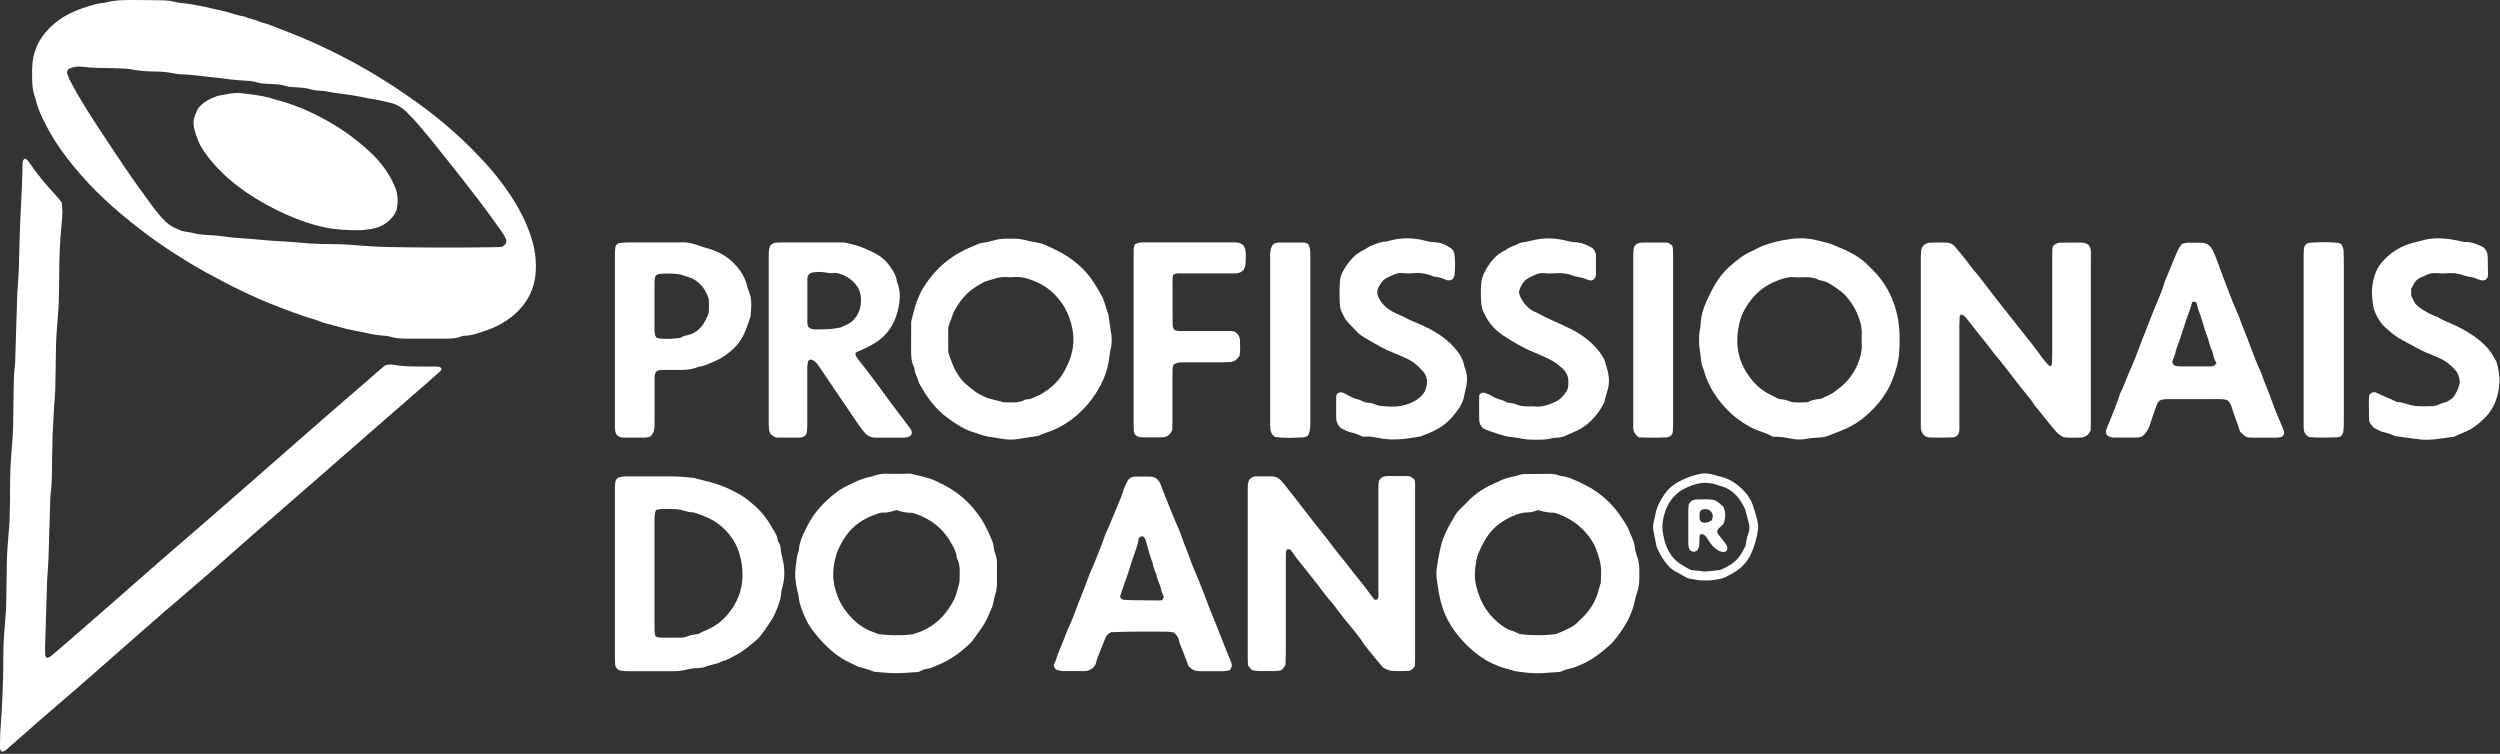 <svg width="262" height="79" viewBox="0 0 262 79" fill="none" xmlns="http://www.w3.org/2000/svg">
<rect x="0" y="0" width="262" height="79" fill="#333333" stroke="none"/>
<path d="M53.002 25.56C53.102 25.28 53.062 25.07 52.952 24.88C52.802 24.62 52.642 24.36 52.462 24.11C51.792 23.17 51.122 22.23 50.422 21.31C49.422 20.01 48.422 18.71 47.402 17.43C46.222 15.96 45.072 14.47 43.832 13.04C43.432 12.58 43.022 12.14 42.582 11.71C42.092 11.24 41.522 10.91 40.852 10.76C40.352 10.65 39.852 10.51 39.342 10.43C38.472 10.3 37.612 10.09 36.742 9.96C35.872 9.83 34.992 9.74 34.132 9.56C33.892 9.51 33.642 9.53 33.402 9.5C33.132 9.47 32.852 9.45 32.592 9.37C32.092 9.21 31.582 9.18 31.062 9.15C30.702 9.13 30.322 9.13 29.982 9.02C29.452 8.85 28.912 8.82 28.362 8.8C27.872 8.78 27.382 8.78 26.912 8.63C26.502 8.5 26.082 8.47 25.652 8.45C25.162 8.43 24.682 8.38 24.202 8.33C23.782 8.29 23.362 8.21 22.932 8.17C21.602 8.06 20.282 7.81 18.932 7.79C18.692 7.79 18.442 7.74 18.212 7.69C17.522 7.54 16.832 7.5 16.122 7.49C15.392 7.49 14.662 7.43 13.942 7.3C13.372 7.19 12.792 7.17 12.212 7.15C10.992 7.12 9.782 7.15 8.562 6.99C8.072 6.93 7.602 7.03 7.162 7.24C7.112 7.35 7.072 7.43 7.042 7.51C7.022 7.57 7.022 7.64 7.042 7.69C7.132 7.94 7.212 8.21 7.342 8.45C8.252 10.2 9.322 11.87 10.402 13.52C11.312 14.92 12.252 16.3 13.182 17.69C14.112 19.08 15.112 20.42 16.092 21.77C16.342 22.11 16.622 22.43 16.902 22.76C17.382 23.32 17.942 23.77 18.652 24.02C18.822 24.08 18.982 24.18 19.032 24.21C19.542 24.3 19.942 24.34 20.322 24.44C20.742 24.55 21.152 24.59 21.582 24.62C22.162 24.65 22.742 24.68 23.312 24.76C24.062 24.87 24.822 24.95 25.582 24.99C26.002 25.01 26.432 25.05 26.852 25.09C27.402 25.14 27.942 25.19 28.492 25.23C29.462 25.3 30.442 25.33 31.402 25.43C32.132 25.5 32.862 25.55 33.592 25.56C34.292 25.58 34.992 25.58 35.692 25.6C36.152 25.61 36.602 25.65 37.062 25.68C38.122 25.75 39.182 25.86 40.252 25.88C44.052 25.96 47.862 25.96 51.662 25.91C51.992 25.91 52.332 25.88 52.652 25.86C52.812 25.72 52.942 25.6 53.032 25.52M44.602 35.49C43.902 35.49 43.202 35.49 42.502 35.49C41.952 35.49 41.412 35.44 40.882 35.28C40.592 35.19 40.282 35.18 39.982 35.16C39.552 35.13 39.132 35.07 38.722 34.97C38.252 34.85 37.772 34.77 37.292 34.68C36.122 34.47 35.002 34.08 33.852 33.81C33.302 33.54 32.702 33.42 32.132 33.23C31.212 32.92 30.302 32.59 29.392 32.24C28.652 31.95 27.922 31.66 27.202 31.35C25.892 30.77 24.612 30.16 23.342 29.49C22.052 28.81 20.772 28.12 19.532 27.35C18.162 26.5 16.812 25.63 15.522 24.66C12.982 22.77 10.572 20.73 8.482 18.33C7.122 16.77 5.872 15.13 4.912 13.29C4.422 12.35 3.942 11.39 3.722 10.34C3.322 9.39 3.372 8.38 3.362 7.37C3.362 7.25 3.382 7.13 3.382 7C3.442 5.11 4.312 3.64 5.722 2.45C6.712 1.62 7.872 1.09 9.102 0.71C9.682 0.53 10.262 0.33 10.882 0.3C10.912 0.3 10.942 0.3 10.972 0.29C12.012 -0.01 13.072 3.90738e-05 14.142 3.90738e-05C15.052 3.90738e-05 15.972 0.01 16.882 0.03C17.372 0.03 17.852 0.08 18.332 0.2C18.542 0.25 18.752 0.29 18.962 0.31C20.542 0.45 22.072 0.86 23.612 1.21C24.292 1.37 24.942 1.65 25.632 1.73C26.122 1.99 26.682 2.02 27.182 2.26C27.482 2.4 27.822 2.44 28.132 2.56C29.322 3.02 30.512 3.47 31.692 3.96C33.542 4.74 35.342 5.62 37.102 6.57C39.082 7.64 40.982 8.84 42.832 10.12C44.112 11 45.342 11.94 46.532 12.93C47.882 14.06 49.162 15.27 50.372 16.56C51.222 17.47 52.042 18.41 52.772 19.42C53.722 20.72 54.562 22.09 55.192 23.58C55.512 24.34 55.772 25.11 55.952 25.91C56.142 26.78 56.202 27.65 56.142 28.54C56.022 30.15 55.392 31.53 54.232 32.66C53.212 33.66 51.982 34.32 50.642 34.74C50.012 34.94 49.382 35.19 48.692 35.18C48.572 35.18 48.442 35.21 48.332 35.26C47.842 35.47 47.322 35.48 46.802 35.49C46.072 35.49 45.342 35.49 44.612 35.49H44.602Z" fill="white"/>
<path d="M0.212 78.79C0.022 78.66 -0.008 78.48 0.002 78.29C0.002 77.77 0.002 77.25 0.032 76.74C0.242 73.95 0.362 71.15 0.352 68.35C0.352 67.16 0.492 65.98 0.562 64.8C0.592 64.31 0.642 63.83 0.652 63.34C0.682 62.03 0.702 60.72 0.712 59.41C0.712 58.16 0.812 56.92 0.922 55.67C0.962 55.19 1.002 54.7 1.012 54.21C1.042 52.93 1.062 51.65 1.062 50.37C1.062 48.94 1.192 47.51 1.302 46.09C1.332 45.66 1.362 45.24 1.372 44.81C1.402 43.47 1.412 42.13 1.432 40.79C1.442 39.97 1.452 39.15 1.562 38.33C1.602 38.06 1.592 37.78 1.602 37.51C1.672 35.26 1.732 33.01 1.812 30.76C1.832 30.27 1.882 29.79 1.912 29.3C1.932 28.93 1.962 28.57 1.972 28.21C2.042 26.11 2.062 24.01 2.182 21.91C2.272 20.33 2.342 18.75 2.362 17.17C2.362 17.05 2.382 16.92 2.422 16.81C2.452 16.74 2.532 16.69 2.582 16.63C2.802 16.67 2.922 16.82 3.022 16.97C3.862 18.2 4.802 19.35 5.822 20.44C6.052 20.68 6.252 20.95 6.442 21.18C6.592 21.92 6.542 22.62 6.472 23.31C6.282 25.19 6.202 27.07 6.202 28.96C6.202 29.48 6.182 29.99 6.182 30.51C6.182 31.79 6.082 33.06 5.972 34.34C5.922 34.91 5.892 35.49 5.872 36.07C5.842 37.62 5.832 39.18 5.792 40.73C5.782 41.31 5.722 41.88 5.682 42.46C5.622 43.52 5.552 44.59 5.512 45.65C5.472 46.93 5.462 48.21 5.442 49.49C5.432 50.22 5.412 50.95 5.312 51.68C5.272 51.98 5.272 52.29 5.262 52.59C5.202 54.57 5.142 56.55 5.082 58.52C5.062 59.13 5.002 59.73 4.972 60.34C4.962 60.58 4.942 60.83 4.932 61.07C4.862 63.35 4.792 65.63 4.722 67.91C4.722 68.15 4.722 68.4 4.732 68.64C4.732 68.77 4.802 68.87 4.962 68.95C5.072 68.9 5.222 68.86 5.332 68.77C5.942 68.26 6.532 67.75 7.132 67.23C8.902 65.7 10.662 64.16 12.422 62.62C13.792 61.42 15.162 60.21 16.532 59.01C17.952 57.77 19.382 56.55 20.812 55.31C22.302 54.01 23.792 52.71 25.282 51.42C25.442 51.28 25.602 51.14 25.762 51C27.412 49.56 29.052 48.12 30.702 46.67C32.072 45.47 33.442 44.27 34.822 43.07C36.042 42.01 37.262 40.97 38.482 39.91C38.822 39.61 39.162 39.3 39.502 39.01C39.802 38.75 40.102 38.5 40.332 38.31C40.692 38.18 40.972 38.18 41.242 38.23C42.542 38.46 43.852 38.4 45.162 38.41C45.432 38.41 45.712 38.41 45.982 38.43C46.062 38.43 46.142 38.5 46.212 38.55C46.232 38.56 46.242 38.6 46.262 38.62C46.282 38.76 46.202 38.85 46.112 38.93C45.702 39.3 45.302 39.66 44.882 40.02C43.392 41.32 41.902 42.61 40.412 43.91C37.842 46.15 35.282 48.39 32.712 50.63C30.512 52.55 28.312 54.46 26.112 56.38C24.602 57.7 23.112 59.04 21.592 60.36C20.192 61.58 18.772 62.77 17.372 63.98C15.922 65.23 14.492 66.5 13.052 67.76C11.502 69.12 9.952 70.49 8.392 71.85C7.062 73.01 5.712 74.15 4.382 75.3C3.192 76.34 2.012 77.39 0.822 78.43C0.712 78.53 0.592 78.63 0.462 78.71C0.392 78.75 0.292 78.75 0.222 78.76" fill="white"/>
<path d="M219.112 45.1C218.832 45.66 218.472 45.85 218.012 45.86C217.432 45.87 216.852 45.9 216.272 45.82C215.902 45.66 215.612 45.39 215.352 45.09C215.152 44.86 214.962 44.62 214.772 44.39C214.312 43.82 213.862 43.25 213.402 42.68C213.362 42.63 213.312 42.6 213.282 42.55C212.722 41.67 212.012 40.92 211.392 40.1C210.602 39.06 209.812 38.02 208.962 37.02C208.762 36.79 208.602 36.53 208.412 36.29C208.152 35.96 207.882 35.63 207.612 35.3C207.402 35.04 207.202 34.77 206.992 34.51C206.652 34.08 206.322 33.65 205.972 33.23C205.862 33.09 205.712 32.97 205.492 32.98C205.452 33.04 205.372 33.11 205.372 33.19C205.352 33.46 205.342 33.74 205.342 34.01C205.342 37.45 205.342 40.89 205.342 44.33C205.342 44.72 205.392 45.12 205.242 45.49C205.092 45.72 204.872 45.84 204.622 45.84C203.832 45.86 203.042 45.88 202.252 45.85C201.722 45.83 201.362 45.44 201.312 44.9C201.292 44.66 201.302 44.41 201.302 44.17C201.302 38.48 201.302 32.79 201.302 27.09C201.302 26.85 201.302 26.6 201.322 26.36C201.372 25.82 201.722 25.46 202.272 25.43C202.852 25.4 203.432 25.41 204.002 25.43C204.352 25.43 204.652 25.58 204.882 25.85C205.272 26.32 205.662 26.78 206.042 27.26C206.272 27.54 206.472 27.85 206.702 28.13C207.622 29.19 208.422 30.33 209.292 31.43C210.562 33.02 211.822 34.62 213.082 36.22C213.422 36.65 213.732 37.1 214.062 37.54C214.222 37.76 214.402 37.97 214.582 38.17C214.662 38.26 214.772 38.31 214.882 38.39C214.952 38.3 215.042 38.23 215.042 38.16C215.062 37.89 215.072 37.61 215.072 37.34C215.072 33.9 215.072 30.46 215.072 27.02C215.072 26.75 215.072 26.47 215.082 26.2C215.082 26.05 215.132 25.91 215.152 25.81C215.402 25.5 215.692 25.44 216.002 25.43C216.612 25.42 217.222 25.42 217.832 25.42C218.012 25.42 218.202 25.42 218.382 25.45C218.672 25.49 218.892 25.63 219.042 25.91C219.162 26.25 219.122 26.61 219.122 26.98C219.122 29.17 219.122 31.36 219.122 33.55C219.122 37.05 219.122 40.55 219.122 44.05C219.122 44.41 219.112 44.78 219.102 45.1" fill="white"/>
<path d="M148.292 69.77C148.072 70.14 147.842 70.3 147.552 70.31C146.972 70.33 146.392 70.35 145.822 70.3C145.532 70.27 145.252 70.1 144.982 70C144.792 69.77 144.612 69.56 144.432 69.35C144.022 68.86 143.622 68.36 143.222 67.87C143.122 67.75 143.022 67.64 142.942 67.51C142.322 66.53 141.542 65.67 140.822 64.77C140.572 64.46 140.342 64.15 140.102 63.83C139.952 63.64 139.822 63.43 139.662 63.25C139.072 62.63 138.602 61.92 138.072 61.25C137.312 60.3 136.562 59.34 135.802 58.39C135.572 58.11 135.442 57.75 135.112 57.54C135.032 57.56 134.942 57.58 134.842 57.6C134.812 57.72 134.762 57.83 134.762 57.95C134.752 58.22 134.752 58.5 134.752 58.77C134.752 62.03 134.752 65.28 134.752 68.54C134.752 68.93 134.732 69.33 134.722 69.71C134.572 69.9 134.442 70.07 134.342 70.2C133.882 70.38 133.452 70.33 133.032 70.32C132.422 70.31 131.812 70.4 131.182 70.21C131.062 70.07 130.922 69.91 130.782 69.74C130.782 69.43 130.762 69.13 130.762 68.83C130.762 63.05 130.762 57.26 130.762 51.48C130.762 51.24 130.762 50.99 130.782 50.75C130.832 50.26 131.122 49.95 131.602 49.93C132.182 49.91 132.762 49.92 133.332 49.93C133.722 49.93 134.042 50.12 134.292 50.4C134.532 50.67 134.752 50.96 134.982 51.25C135.652 52.11 136.342 52.97 137.002 53.84C137.802 54.91 138.682 55.92 139.472 57C139.992 57.71 140.572 58.38 141.112 59.07C141.372 59.4 141.632 59.75 141.892 60.08C142.272 60.56 142.662 61.02 143.032 61.5C143.382 61.96 143.692 62.44 144.082 62.87C144.182 62.85 144.262 62.84 144.332 62.83C144.472 62.66 144.462 62.47 144.462 62.29C144.462 61.86 144.452 61.44 144.452 61.01C144.452 57.84 144.452 54.68 144.452 51.51C144.452 51.21 144.452 50.9 144.482 50.6C144.512 50.26 144.792 49.98 145.132 49.92C145.222 49.91 145.312 49.89 145.402 49.89C146.072 49.89 146.742 49.89 147.412 49.89C147.802 49.89 147.842 49.93 148.242 50.26C148.262 50.38 148.302 50.52 148.302 50.67C148.312 50.88 148.302 51.1 148.302 51.31C148.302 57.13 148.302 62.94 148.302 68.75C148.302 69.08 148.292 69.42 148.282 69.72" fill="white"/>
<path d="M163.052 66.45C163.342 66.33 163.632 66.23 163.902 66.1C164.362 65.87 164.852 65.68 165.232 65.32C166.062 64.55 166.842 63.75 167.262 62.66C167.312 62.52 167.372 62.38 167.422 62.24C167.512 61.95 167.592 61.66 167.672 61.37C167.712 61.22 167.772 61.07 167.772 60.93C167.782 60.38 167.832 59.83 167.762 59.29C167.682 58.73 167.492 58.17 167.302 57.63C167.132 57.14 166.872 56.7 166.562 56.28C165.662 55.07 164.482 54.25 163.062 53.78C162.972 53.75 162.882 53.73 162.792 53.73C162.242 53.75 161.712 53.6 161.182 53.46C160.942 53.53 160.712 53.63 160.472 53.67C160.232 53.71 159.982 53.69 159.742 53.72C159.532 53.75 159.322 53.8 159.122 53.86C158.892 53.93 158.662 54.03 158.442 54.13C157.512 54.55 156.702 55.12 156.072 55.93C155.642 56.49 155.332 57.11 155.042 57.75C154.692 58.51 154.602 59.34 154.562 60.15C154.542 60.63 154.632 61.12 154.752 61.59C155.182 63.27 156.072 64.65 157.522 65.64C157.792 65.83 158.092 66 158.412 66.09C158.742 66.18 159.022 66.36 159.292 66.46C160.582 66.61 161.822 66.61 163.052 66.46M163.442 70.42C162.972 70.45 162.612 70.47 162.252 70.5C161.522 70.57 160.792 70.58 160.062 70.5C159.792 70.47 159.512 70.45 159.242 70.41C159.002 70.37 158.762 70.34 158.532 70.27C158.242 70.17 157.952 70.1 157.662 70.02C157.232 69.9 156.802 69.72 156.392 69.53C155.502 69.12 154.722 68.55 154.002 67.88C153.012 66.96 152.182 65.92 151.592 64.7C151.322 64.15 151.122 63.57 150.982 62.99C150.812 62.31 150.712 61.62 150.602 60.93C150.502 60.36 150.512 59.78 150.622 59.21C150.752 58.52 150.842 57.83 151.022 57.15C151.252 56.29 151.632 55.5 152.072 54.73C152.152 54.6 152.242 54.47 152.302 54.34C152.502 53.92 152.792 53.57 153.122 53.25C153.302 53.08 153.482 52.92 153.642 52.74C154.572 51.7 155.732 50.99 157.022 50.48C157.742 50.05 158.582 49.99 159.362 49.74C159.582 49.67 159.842 49.69 160.082 49.68C160.842 49.67 161.602 49.67 162.362 49.66C162.672 49.66 162.972 49.68 163.262 49.78C163.372 49.82 163.492 49.87 163.612 49.89C164.382 49.97 165.072 50.32 165.752 50.64C167.342 51.39 168.702 52.46 169.712 53.92C170.092 54.47 170.492 55.01 170.742 55.64C170.972 56.23 171.282 56.79 171.342 57.44C171.372 57.74 171.472 58.03 171.572 58.32C171.752 58.85 171.822 59.38 171.802 59.94C171.802 60.15 171.802 60.37 171.802 60.58C171.802 61.13 171.722 61.67 171.542 62.19C171.462 62.42 171.382 62.65 171.342 62.89C171.142 63.95 170.702 64.91 170.132 65.81C169.852 66.24 169.532 66.66 169.212 67.06C169.022 67.3 168.812 67.52 168.582 67.72C167.772 68.42 166.932 69.08 165.962 69.53C165.472 69.75 164.982 70 164.432 70.09C164.082 70.15 163.752 70.33 163.422 70.45" fill="white"/>
<path d="M190.842 41.8C191.202 41.62 191.532 41.47 191.862 41.31C192.222 41.13 192.502 40.85 192.822 40.62C194.152 39.64 195.222 37.63 195.112 35.97C195.082 35.58 195.112 35.18 195.112 34.78C195.102 34.51 195.072 34.23 195.012 33.97C194.812 33.17 194.492 32.42 194.012 31.74C193.652 31.24 193.282 30.76 192.772 30.42C192.152 30 191.562 29.49 190.772 29.38C190.682 29.37 190.592 29.33 190.512 29.29C190.122 29.08 189.702 29.06 189.272 29.05C188.902 29.05 188.542 29.09 188.182 29.05C187.352 28.96 186.612 29.26 185.902 29.56C185.092 29.91 184.372 30.43 183.782 31.11C183.092 31.9 182.552 32.78 182.302 33.8C181.872 35.6 181.992 37.34 183.002 38.98C183.582 39.91 184.282 40.67 185.222 41.2C185.612 41.42 186.032 41.61 186.392 41.8C186.802 41.86 187.162 41.89 187.502 42.04C187.692 42.12 187.912 42.16 188.122 42.17C188.452 42.19 188.792 42.18 189.122 42.17C189.272 42.17 189.442 42.17 189.572 42.1C189.982 41.87 190.442 41.84 190.852 41.79M185.792 45.78C185.232 45.42 184.632 45.28 184.072 45.05C183.442 44.8 182.882 44.45 182.342 44.07C181.462 43.46 180.712 42.7 180.072 41.85C179.452 41.02 178.962 40.11 178.652 39.11C178.602 38.94 178.562 38.75 178.482 38.59C178.332 38.28 178.292 37.95 178.262 37.62C178.232 37.29 178.182 36.96 178.132 36.63C178.032 35.96 178.032 35.3 178.132 34.63C178.162 34.45 178.222 34.27 178.222 34.09C178.232 32.93 178.662 31.9 179.162 30.88C179.702 29.78 180.342 28.75 181.262 27.93C181.992 27.28 182.742 26.67 183.652 26.29C184.012 26.14 184.342 25.91 184.712 25.77C185.572 25.43 186.462 25.24 187.352 25.09C188.372 24.92 189.412 24.92 190.432 25.19C190.752 25.27 191.082 25.35 191.402 25.43C191.522 25.46 191.642 25.47 191.752 25.52C192.782 25.95 193.842 26.33 194.772 26.97C195.122 27.21 195.462 27.46 195.752 27.78C195.942 27.98 196.142 28.17 196.332 28.36C197.482 29.53 198.262 30.91 198.702 32.5C199.122 34.03 199.132 35.56 199.022 37.11C198.962 37.9 198.722 38.66 198.472 39.41C197.882 41.13 196.812 42.51 195.452 43.66C194.852 44.16 194.182 44.6 193.452 44.92C192.792 45.22 192.112 45.47 191.432 45.73C191.242 45.8 191.022 45.83 190.812 45.84C190.262 45.87 189.722 45.91 189.182 46.01C188.732 46.09 188.272 46.07 187.822 45.99C187.162 45.87 186.512 45.74 185.792 45.77" fill="white"/>
<path d="M93.982 53.44C93.472 53.61 93.002 53.75 92.512 53.72C92.392 53.72 92.262 53.73 92.152 53.77C91.722 53.93 91.292 54.08 90.882 54.28C89.662 54.87 88.762 55.79 88.142 56.99C87.942 57.37 87.762 57.76 87.642 58.16C87.272 59.41 87.172 60.67 87.592 61.93C87.682 62.22 87.772 62.51 87.902 62.79C88.252 63.57 88.752 64.26 89.362 64.87C89.882 65.39 90.472 65.81 91.152 66.1C91.452 66.23 91.772 66.34 92.122 66.47C93.322 66.6 94.572 66.62 95.702 66.47C96.082 66.33 96.372 66.23 96.652 66.12C96.822 66.05 96.982 65.96 97.142 65.88C98.412 65.19 99.312 64.14 99.972 62.87C100.072 62.68 100.142 62.48 100.202 62.28C100.292 61.99 100.372 61.7 100.452 61.41C100.502 61.23 100.552 61.05 100.562 60.88C100.562 60.09 100.682 59.29 100.312 58.55C100.282 58.5 100.272 58.43 100.262 58.37C100.212 57.87 99.982 57.44 99.742 57.01C98.872 55.41 97.552 54.36 95.822 53.8C95.712 53.76 95.582 53.74 95.462 53.74C94.972 53.74 94.492 53.65 93.982 53.46M96.202 70.43C95.382 70.47 94.632 70.55 93.872 70.55C93.142 70.55 92.412 70.46 91.622 70.4C91.222 70.28 90.782 70.07 90.302 69.97C89.892 69.89 89.522 69.65 89.132 69.48C87.832 68.9 86.792 67.97 85.862 66.92C85.232 66.21 84.672 65.45 84.312 64.57C84.062 63.96 83.782 63.35 83.722 62.66C83.702 62.42 83.632 62.18 83.572 61.95C83.382 61.11 83.262 60.28 83.392 59.42C83.472 58.88 83.472 58.33 83.682 57.81C83.702 57.75 83.712 57.69 83.722 57.63C83.782 56.69 84.222 55.89 84.632 55.07C85.332 53.68 86.382 52.59 87.582 51.64C88.132 51.21 88.772 50.91 89.402 50.61C89.672 50.48 89.952 50.36 90.242 50.25C90.472 50.16 90.702 50.09 90.932 50.03C91.132 49.97 91.352 49.96 91.552 49.88C92.102 49.66 92.672 49.62 93.252 49.65C93.802 49.67 94.352 49.65 94.892 49.65C95.072 49.65 95.262 49.61 95.442 49.65C96.122 49.81 96.802 49.96 97.472 50.17C97.872 50.29 98.262 50.5 98.642 50.68C100.382 51.52 101.762 52.75 102.832 54.37C103.332 55.14 103.682 55.97 104.032 56.81C104.082 56.92 104.102 57.05 104.112 57.16C104.142 57.47 104.202 57.76 104.312 58.05C104.452 58.39 104.482 58.76 104.482 59.13C104.482 59.83 104.482 60.53 104.482 61.23C104.482 61.5 104.452 61.78 104.372 62.04C104.242 62.45 104.172 62.86 104.072 63.28C103.972 63.72 103.742 64.12 103.572 64.54C103.192 65.48 102.552 66.26 101.972 67.07C101.852 67.24 101.692 67.39 101.542 67.54C100.632 68.4 99.622 69.13 98.462 69.62C98.022 69.8 97.592 70.05 97.092 70.1C96.802 70.13 96.522 70.31 96.212 70.44" fill="white"/>
<path d="M105.232 42.16C105.232 42.16 105.402 42.17 105.592 42.17C106.202 42.17 106.812 42.23 107.372 41.91C107.452 41.87 107.552 41.85 107.642 41.85C108.152 41.86 108.542 41.5 109.002 41.38C110.062 40.75 110.982 39.98 111.562 38.86C111.902 38.21 112.212 37.56 112.362 36.83C112.612 35.66 112.492 34.52 112.102 33.41C111.752 32.39 111.182 31.49 110.412 30.74C109.842 30.18 109.162 29.77 108.432 29.47C107.702 29.17 106.942 28.94 106.132 29.05C105.982 29.07 105.822 29.06 105.672 29.05C104.792 28.93 104.002 29.29 103.192 29.52C102.562 29.88 101.912 30.22 101.382 30.74C100.832 31.28 100.392 31.89 100.022 32.56C99.812 32.94 99.752 33.36 99.562 33.74C99.422 34.02 99.372 34.31 99.372 34.62C99.372 35.26 99.372 35.9 99.372 36.54C99.372 36.72 99.372 36.91 99.432 37.08C99.672 37.77 99.892 38.46 100.282 39.09C100.602 39.61 100.972 40.09 101.472 40.46C101.642 40.59 101.812 40.72 101.972 40.86C102.272 41.13 102.622 41.31 102.972 41.48C103.192 41.59 103.412 41.68 103.492 41.72C104.102 41.88 104.572 42 105.222 42.17M108.792 45.69C107.972 45.81 107.332 45.89 106.712 46C106.262 46.08 105.802 46.09 105.352 46.03C104.722 45.94 104.092 45.85 103.462 45.74C103.222 45.7 102.992 45.62 102.762 45.55C102.592 45.5 102.422 45.42 102.252 45.37C101.662 45.21 101.112 44.97 100.592 44.66C99.652 44.1 98.772 43.46 98.032 42.64C97.332 41.87 96.772 41.01 96.292 40.09C96.202 39.61 95.882 39.21 95.842 38.71C95.842 38.62 95.822 38.52 95.782 38.45C95.482 37.86 95.482 37.22 95.482 36.58C95.482 35.76 95.482 34.94 95.492 34.12C95.492 33.94 95.472 33.75 95.522 33.57C95.692 32.99 95.802 32.39 96.002 31.82C96.182 31.31 96.392 30.8 96.662 30.33C97.652 28.64 99.002 27.31 100.722 26.38C101.302 26.06 101.932 25.83 102.542 25.56C102.652 25.51 102.772 25.47 102.892 25.46C103.412 25.41 103.902 25.26 104.402 25.13C104.662 25.06 104.942 25.03 105.212 25.02C105.602 25 106.002 25.02 106.402 25.02C106.772 25.02 107.122 25.08 107.482 25.17C107.892 25.28 108.312 25.36 108.732 25.43C109.252 25.52 109.722 25.74 110.182 25.96C110.512 26.12 110.832 26.28 111.152 26.45C112.732 27.31 114.012 28.49 114.912 30.06C115.092 30.38 115.292 30.68 115.462 31C115.782 31.62 115.912 32.32 116.162 32.97C116.202 33.08 116.202 33.21 116.212 33.33C116.282 33.81 116.342 34.29 116.422 34.77C116.532 35.35 116.542 35.92 116.422 36.49C116.362 36.76 116.302 37.03 116.272 37.3C116.112 39.02 115.392 40.52 114.392 41.87C113.382 43.22 112.102 44.28 110.552 45C109.942 45.28 109.282 45.42 108.792 45.69Z" fill="white"/>
<path d="M68.732 53.5C68.682 53.72 68.622 53.87 68.612 54.01C68.592 54.25 68.592 54.5 68.592 54.74C68.592 58.33 68.592 61.92 68.592 65.51C68.592 65.75 68.592 66 68.602 66.24C68.612 66.39 68.662 66.53 68.712 66.7C68.862 66.75 69.002 66.82 69.142 66.82C69.902 66.83 70.662 66.84 71.422 66.82C71.632 66.82 71.852 66.77 72.042 66.69C72.412 66.53 72.802 66.49 73.192 66.44C73.382 66.34 73.572 66.22 73.762 66.15C74.782 65.77 75.622 65.17 76.322 64.32C77.262 63.17 77.782 61.89 77.812 60.4C77.832 59.57 77.712 58.77 77.472 57.97C77.122 56.79 76.422 55.85 75.502 55.08C74.722 54.42 73.782 54.06 72.832 53.74C72.742 53.71 72.652 53.7 72.562 53.69C72.192 53.69 71.842 53.56 71.492 53.47C71.262 53.41 71.012 53.36 70.772 53.35C70.252 53.33 69.742 53.35 69.222 53.35C69.082 53.35 68.932 53.41 68.732 53.46M64.442 60.08C64.442 57.19 64.442 54.3 64.442 51.41C64.442 51.11 64.442 50.8 64.492 50.5C64.532 50.24 64.702 50.06 64.962 50C65.142 49.96 65.322 49.93 65.502 49.93C67.202 49.93 68.912 49.92 70.612 49.93C71.282 49.93 71.942 50.01 72.612 50.07C72.762 50.08 72.912 50.13 73.052 50.17C73.352 50.25 73.642 50.34 73.932 50.4C75.252 50.69 76.472 51.21 77.632 51.88C77.812 51.99 77.992 52.1 78.162 52.23C78.542 52.54 78.922 52.84 79.282 53.17C79.772 53.63 80.192 54.15 80.562 54.71C80.762 55.01 80.932 55.34 81.122 55.65C81.282 55.91 81.442 56.17 81.482 56.48C81.492 56.6 81.532 56.73 81.602 56.82C81.782 57.09 81.812 57.38 81.842 57.69C81.872 57.93 81.912 58.17 81.972 58.4C82.262 59.48 82.282 60.56 81.972 61.64C81.942 61.76 81.892 61.88 81.882 61.99C81.872 62.61 81.662 63.17 81.452 63.75C81.292 64.18 81.102 64.59 80.862 64.98C80.502 65.54 80.102 66.08 79.712 66.62C79.602 66.77 79.472 66.9 79.342 67.02C78.642 67.61 77.962 68.21 77.152 68.64C76.672 68.89 76.212 69.19 75.672 69.3C75.112 69.63 74.452 69.65 73.862 69.89C73.672 69.97 73.452 70.01 73.242 70.01C72.752 70.01 72.272 70.09 71.802 70.21C71.412 70.3 71.022 70.34 70.622 70.34C69.012 70.34 67.402 70.34 65.782 70.34C65.542 70.34 65.292 70.32 65.052 70.28C64.742 70.23 64.502 69.97 64.472 69.65C64.442 69.35 64.442 69.04 64.442 68.74C64.442 65.85 64.442 62.96 64.442 60.07" fill="white"/>
<path d="M88.112 34.31C88.322 34.21 88.542 34.1 88.762 34.01C89.022 33.9 89.232 33.74 89.432 33.54C90.002 32.97 90.212 32.28 90.232 31.48C90.252 30.55 89.862 29.84 89.152 29.29C88.812 29.03 88.442 28.83 88.032 28.7C87.802 28.62 87.562 28.57 87.312 28.61C87.072 28.65 86.832 28.61 86.592 28.57C86.142 28.48 85.682 28.48 85.232 28.54C84.982 28.58 84.762 28.68 84.652 28.95C84.642 29.02 84.612 29.11 84.612 29.2C84.612 30.75 84.612 32.3 84.612 33.84C84.612 33.98 84.672 34.13 84.702 34.26C84.802 34.33 84.872 34.4 84.952 34.43C85.062 34.48 85.182 34.52 85.302 34.52C85.852 34.52 86.392 34.52 86.932 34.49C87.292 34.47 87.652 34.39 88.102 34.32M95.562 45.42C95.492 45.65 95.332 45.77 95.102 45.82C94.952 45.85 94.802 45.87 94.652 45.87C93.712 45.87 92.762 45.86 91.822 45.87C91.282 45.88 90.872 45.67 90.552 45.27C90.262 44.92 90.002 44.55 89.742 44.17C89.042 43.14 88.342 42.11 87.642 41.07C87.012 40.14 86.382 39.21 85.752 38.28C85.562 38 85.322 37.77 84.992 37.68C84.812 37.69 84.692 37.79 84.662 37.95C84.622 38.19 84.602 38.43 84.602 38.67C84.602 39.64 84.602 40.62 84.602 41.59C84.602 42.56 84.602 43.54 84.602 44.51C84.602 44.75 84.602 45 84.562 45.24C84.522 45.6 84.312 45.79 83.982 45.84C83.922 45.84 83.862 45.86 83.802 45.86C83.072 45.86 82.342 45.87 81.612 45.86C81.232 45.86 81.232 45.84 80.792 45.53C80.652 45.32 80.592 45.09 80.582 44.84C80.562 44.6 80.562 44.35 80.562 44.11C80.562 38.39 80.562 32.67 80.562 26.94C80.562 26.7 80.562 26.45 80.592 26.21C80.612 26.03 80.682 25.86 80.722 25.74C80.912 25.53 81.112 25.45 81.332 25.43C81.572 25.41 81.822 25.41 82.062 25.41C84.072 25.41 86.082 25.41 88.092 25.41C88.272 25.41 88.462 25.41 88.632 25.44C89.222 25.59 89.822 25.71 90.382 25.94C90.882 26.15 91.382 26.36 91.862 26.63C92.382 26.92 92.812 27.29 93.152 27.76C93.532 28.27 93.902 28.8 93.992 29.46C94.012 29.61 94.092 29.75 94.132 29.89C94.272 30.39 94.342 30.91 94.282 31.43C94.172 32.5 93.892 33.52 93.282 34.43C92.892 35.02 92.382 35.5 91.792 35.88C91.232 36.25 90.622 36.53 90.012 36.8C89.902 36.85 89.792 36.9 89.672 36.96C89.672 37.07 89.642 37.17 89.672 37.24C89.752 37.4 89.852 37.56 89.962 37.7C91.182 39.18 92.272 40.76 93.422 42.29C94.022 43.09 94.632 43.89 95.232 44.69C95.392 44.91 95.582 45.12 95.552 45.42" fill="white"/>
<path d="M232.302 38.09C232.022 37.64 231.932 37.23 231.852 36.81C231.542 36.28 231.502 35.66 231.262 35.1C231.002 34.49 230.882 33.82 230.652 33.19C230.492 32.73 230.302 32.29 230.212 31.81C230.212 31.76 230.142 31.71 230.092 31.63H229.752C229.652 31.96 229.572 32.28 229.452 32.59C228.932 33.95 228.562 35.36 228.032 36.72C228.002 37.12 227.792 37.47 227.682 37.84C227.622 38.04 227.782 38.29 227.982 38.34C228.132 38.37 228.282 38.4 228.432 38.4C229.492 38.4 230.562 38.4 231.622 38.4C231.742 38.4 231.872 38.39 231.982 38.34C232.082 38.3 232.162 38.2 232.312 38.07M234.752 45.2C234.522 44.52 234.312 43.89 234.072 43.27C234.002 43.1 233.952 42.93 233.912 42.75C233.832 42.45 233.702 42.18 233.412 41.93C233.262 41.9 233.062 41.84 232.852 41.83C232.392 41.81 231.942 41.83 231.482 41.83C230.142 41.83 228.802 41.83 227.462 41.83C227.102 41.83 226.732 41.8 226.332 41.97C226.252 42.07 226.112 42.2 226.052 42.36C225.772 43.13 225.502 43.9 225.252 44.68C225.162 44.95 225.012 45.17 224.852 45.39C224.642 45.68 224.362 45.85 224.002 45.85C223.152 45.85 222.302 45.85 221.452 45.85C221.302 45.85 221.152 45.79 221.012 45.74C220.782 45.65 220.642 45.37 220.702 45.14C220.732 45.02 220.782 44.91 220.822 44.8C221.292 43.68 221.762 42.56 222.132 41.4C222.202 41.17 222.332 40.96 222.432 40.74C222.772 39.93 223.072 39.11 223.442 38.31C223.802 37.51 224.082 36.67 224.402 35.85C224.832 34.75 225.262 33.65 225.702 32.55C226.112 31.54 226.572 30.55 226.882 29.49C226.962 29.23 227.092 28.99 227.192 28.74C227.482 28.04 227.752 27.34 228.052 26.64C228.172 26.36 228.312 26.09 228.462 25.83C228.522 25.73 228.612 25.65 228.712 25.54C228.882 25.51 229.052 25.45 229.232 25.44C229.722 25.43 230.202 25.44 230.692 25.44C231.282 25.44 231.662 25.74 231.902 26.25C232.042 26.55 232.182 26.86 232.292 27.17C232.642 28.11 232.982 29.04 233.342 29.97C233.692 30.84 234.002 31.74 234.392 32.59C234.632 33.11 234.792 33.67 235.022 34.19C235.342 34.94 235.612 35.72 235.912 36.47C236.252 37.31 236.512 38.19 236.952 38.99C237.282 40.09 237.802 41.12 238.162 42.22C238.452 43.08 238.852 43.91 239.192 44.75C239.262 44.92 239.332 45.09 239.372 45.26C239.432 45.5 239.252 45.76 239.012 45.81C238.832 45.85 238.652 45.87 238.472 45.87C237.682 45.87 236.892 45.87 236.102 45.87C235.382 45.86 235.332 45.82 234.742 45.21" fill="white"/>
<path d="M119.322 56.45C119.312 56.82 119.162 57.21 119.032 57.62C118.892 58.05 118.722 58.47 118.592 58.91C118.372 59.64 118.132 60.35 117.872 61.07C117.702 61.53 117.552 61.99 117.402 62.45C117.382 62.5 117.412 62.57 117.422 62.63C117.462 62.68 117.492 62.74 117.542 62.76C117.622 62.81 117.702 62.86 117.792 62.86C118.092 62.88 118.402 62.9 118.702 62.9C119.672 62.91 120.652 62.92 121.622 62.93C121.682 62.93 121.742 62.9 121.792 62.89C121.962 62.63 121.982 62.6 121.942 62.49C121.862 62.26 121.732 62.04 121.692 61.81C121.602 61.23 121.232 60.75 121.182 60.16C120.992 59.78 120.842 59.38 120.792 58.96C120.782 58.87 120.712 58.79 120.682 58.71C120.622 58.54 120.562 58.37 120.512 58.19C120.352 57.64 120.202 57.08 120.042 56.53C120.022 56.45 119.952 56.37 119.892 56.3C119.812 56.19 119.632 56.17 119.482 56.27C119.432 56.3 119.402 56.36 119.312 56.45M128.872 70.25C128.672 70.28 128.462 70.33 128.252 70.34C127.432 70.35 126.612 70.34 125.782 70.34C125.302 70.34 124.882 70.21 124.542 69.77C124.362 69.28 124.152 68.74 123.952 68.2C123.812 67.83 123.612 67.49 123.552 67.09C123.502 66.75 123.252 66.5 122.992 66.27C122.812 66.25 122.632 66.21 122.452 66.21C120.982 66.16 117.112 66.2 116.432 66.26C116.142 66.39 115.952 66.6 115.832 66.9C115.582 67.55 115.312 68.2 115.052 68.85C114.952 69.1 114.892 69.37 114.812 69.63C114.532 70.14 114.082 70.34 113.522 70.33C112.822 70.33 112.122 70.33 111.422 70.33C111.212 70.33 111.002 70.28 110.802 70.22C110.622 70.17 110.492 70.03 110.432 69.71C110.412 69.6 110.582 69.43 110.642 69.23C110.972 68.12 111.512 67.09 111.872 66C112.422 64.94 112.762 63.8 113.212 62.71C113.572 61.84 113.882 60.96 114.222 60.08C114.322 59.83 114.452 59.58 114.552 59.33C115.012 58.24 115.452 57.14 115.832 56.02C115.912 55.79 116.032 55.58 116.132 55.36C116.482 54.52 116.832 53.68 117.182 52.84C117.382 52.36 117.592 51.89 117.732 51.39C117.862 50.97 118.072 50.61 118.232 50.28C118.442 50.06 118.662 49.95 118.922 49.95C119.472 49.95 120.022 49.93 120.562 49.95C121.112 49.97 121.452 50.28 121.642 50.79C122.092 52.02 122.592 53.22 123.092 54.43C123.382 55.13 123.712 55.82 123.942 56.53C124.172 57.22 124.482 57.88 124.712 58.57C124.952 59.26 125.262 59.92 125.532 60.6C125.832 61.36 126.152 62.11 126.432 62.88C126.722 63.71 127.082 64.52 127.402 65.33C127.732 66.18 128.062 67.03 128.402 67.87C128.602 68.38 128.822 68.88 129.022 69.38C129.132 69.65 129.142 69.91 128.872 70.24" fill="white"/>
<path d="M74.282 32.8C74.282 32.6 74.302 32.33 74.302 32.06C74.302 31.76 74.282 31.46 74.272 31.31C73.922 30.26 73.352 29.58 72.522 29.17C72.182 29.06 71.862 28.95 71.552 28.85C71.432 28.81 71.322 28.77 71.202 28.75C70.512 28.66 69.812 28.63 69.112 28.71C68.972 28.72 68.842 28.82 68.742 28.86C68.582 29.16 68.592 29.43 68.592 29.71C68.592 31.29 68.592 32.86 68.592 34.44C68.592 34.62 68.592 34.81 68.622 34.98C68.642 35.12 68.722 35.26 68.762 35.35C68.862 35.4 68.912 35.44 68.972 35.45C69.702 35.57 70.422 35.51 71.142 35.43C71.232 35.43 71.332 35.4 71.402 35.35C71.722 35.14 72.102 35.15 72.432 35.02C73.382 34.63 73.882 33.86 74.272 32.79M68.732 38.99C68.562 39.3 68.602 39.61 68.602 39.91C68.602 41.25 68.602 42.59 68.602 43.93C68.602 44.2 68.602 44.48 68.592 44.75C68.582 45.13 68.462 45.46 68.142 45.76C68.002 45.79 67.822 45.85 67.642 45.86C66.912 45.87 66.182 45.86 65.452 45.86C65.362 45.86 65.272 45.86 65.182 45.84C64.762 45.79 64.522 45.55 64.472 45.13C64.442 44.89 64.442 44.64 64.442 44.4C64.442 38.53 64.442 32.65 64.442 26.78C64.442 26.51 64.442 26.23 64.482 25.96C64.502 25.7 64.702 25.5 64.952 25.47C65.222 25.43 65.502 25.42 65.772 25.41C67.442 25.41 69.122 25.41 70.792 25.41C70.912 25.41 71.042 25.42 71.162 25.41C71.872 25.34 72.552 25.48 73.212 25.73C73.722 25.92 74.252 26.04 74.772 26.23C75.652 26.55 76.402 27.05 77.032 27.72C77.652 28.36 78.092 29.13 78.312 30C78.352 30.15 78.382 30.3 78.442 30.44C78.852 31.31 78.732 32.22 78.662 33.13C78.342 34.11 78.052 35.11 77.402 35.95C76.912 36.58 76.292 37.07 75.622 37.5C75.262 37.73 74.852 37.86 74.472 38.04C74.082 38.22 73.692 38.38 73.262 38.43C73.232 38.43 73.202 38.43 73.172 38.45C72.362 38.8 71.512 38.78 70.662 38.77C70.232 38.77 69.812 38.77 69.382 38.77C69.172 38.77 68.952 38.79 68.732 38.98" fill="white"/>
<path d="M261.642 37.94C261.842 38.69 261.992 39.4 261.942 40.14C261.832 41.55 261.412 42.81 260.372 43.83C259.822 44.36 259.252 44.85 258.552 45.17C258.112 45.37 257.662 45.56 257.222 45.75C257.162 45.77 257.102 45.79 257.042 45.79C255.952 45.91 254.882 46.16 253.772 46.07C253.532 46.05 253.292 46.02 253.052 45.98C252.452 45.9 251.852 45.82 251.002 45.7C250.742 45.61 250.282 45.38 249.772 45.28C249.452 45.22 249.162 45.01 248.772 44.83C248.732 44.78 248.632 44.67 248.532 44.55C248.392 44.38 248.282 44.19 248.282 43.98C248.262 43.34 248.252 42.7 248.252 42.06C248.252 41.82 248.282 41.58 248.302 41.39C248.542 41.09 248.822 41.04 249.082 41.17C249.382 41.32 249.682 41.45 249.992 41.58C250.382 41.75 250.762 41.92 251.152 42.1C251.182 42.11 251.212 42.13 251.242 42.13C251.892 42.16 252.472 42.47 253.102 42.54C253.642 42.6 254.192 42.57 254.742 42.57C255.082 42.57 255.402 42.5 255.712 42.35C255.922 42.24 256.172 42.19 256.442 42.11C256.632 41.98 256.862 41.83 257.062 41.69C257.462 41.17 257.708 40.607 257.802 40C257.772 39.86 257.732 39.68 257.692 39.5C257.632 39.22 257.492 38.99 257.312 38.78C256.842 38.25 256.302 37.82 255.652 37.53C255.292 37.37 254.932 37.22 254.562 37.07C253.572 36.68 252.662 36.11 251.722 35.62C251.062 35.27 250.512 34.81 249.972 34.31C249.452 33.83 249.092 33.22 248.842 32.56C248.692 32.17 248.662 31.73 248.612 31.31C248.532 30.55 248.592 29.78 248.802 29.05C248.992 28.38 249.342 27.76 249.832 27.25C250.692 26.34 251.732 25.74 252.942 25.43C253.232 25.35 253.532 25.3 253.832 25.21C254.782 24.92 255.752 24.94 256.722 25.06C257.082 25.11 257.442 25.2 257.802 25.26C258.012 25.3 258.222 25.37 258.432 25.37C259.132 25.36 259.732 25.64 260.292 25.94C260.582 26.21 260.702 26.52 260.712 26.87C260.722 27.51 260.732 28.15 260.742 28.79C260.742 28.85 260.732 28.91 260.722 28.97C260.682 29.2 260.442 29.41 260.192 29.39C260.042 29.38 259.882 29.36 259.752 29.29C259.442 29.14 259.132 29.05 258.792 29.01C258.612 28.99 258.432 28.94 258.262 28.88C257.652 28.65 257.032 28.57 256.382 28.64C256.082 28.67 255.772 28.66 255.472 28.63C255.002 28.58 254.562 28.65 254.152 28.88C254.022 28.95 253.872 29.01 253.732 29.06C253.372 29.2 253.122 29.44 252.952 29.78C252.872 29.94 252.782 30.1 252.692 30.27V31C252.832 31.27 252.972 31.54 253.122 31.83C253.672 32.39 254.362 32.77 255.092 33.09C255.202 33.14 255.332 33.14 255.432 33.21C256.022 33.59 256.692 33.81 257.322 34.11C258.202 34.53 259.042 35.02 259.802 35.63C260.452 36.15 260.992 36.75 261.392 37.49C261.482 37.65 261.572 37.81 261.642 37.93" fill="white"/>
<path d="M142.912 45.8C142.422 45.59 142.022 45.39 141.562 45.31C141.212 45.25 140.892 45.04 140.562 44.89C140.182 44.57 140.022 44.17 140.032 43.68C140.032 42.98 140.032 42.28 140.032 41.58C140.032 41.49 140.072 41.4 140.082 41.33C140.272 41.09 140.512 41.09 140.752 41.16C140.862 41.19 140.972 41.27 141.072 41.32C141.402 41.48 141.712 41.68 142.062 41.78C142.382 41.87 142.692 41.98 142.992 42.13C143.102 42.18 143.232 42.19 143.352 42.2C143.662 42.22 143.952 42.29 144.232 42.42C144.372 42.48 144.522 42.53 144.672 42.54C145.402 42.61 146.142 42.67 146.852 42.53C147.472 42.41 148.082 42.19 148.602 41.8C148.952 41.54 149.262 41.23 149.402 40.82C149.642 40.16 149.632 39.49 149.142 38.93C148.622 38.33 148.022 37.82 147.272 37.51C146.822 37.32 146.392 37.1 145.942 36.93C145.112 36.62 144.352 36.16 143.592 35.72C143.122 35.45 142.622 35.21 142.242 34.8C141.912 34.45 141.562 34.11 141.232 33.75C140.892 33.39 140.732 32.92 140.522 32.48C140.462 32.35 140.442 32.19 140.432 32.04C140.362 31.16 140.372 30.28 140.432 29.4C140.462 28.89 140.712 28.46 140.962 28.06C141.452 27.28 142.052 26.6 142.912 26.2C143.162 26.09 143.362 25.89 143.622 25.79C144.132 25.59 144.622 25.35 145.182 25.32C145.392 25.31 145.602 25.23 145.802 25.18C147.012 24.89 148.212 24.91 149.412 25.24C149.762 25.34 150.122 25.38 150.492 25.4C151.062 25.43 151.552 25.68 152.012 25.98C152.252 26.14 152.392 26.38 152.432 26.66C152.512 27.39 152.512 28.12 152.432 28.85C152.432 28.91 152.402 28.97 152.382 29.02C152.312 29.22 152.112 29.38 151.902 29.38C151.782 29.38 151.642 29.38 151.542 29.33C151.162 29.13 150.742 29.04 150.322 28.99C150.172 28.97 150.042 28.89 149.892 28.84C149.342 28.66 148.782 28.56 148.192 28.62C147.802 28.66 147.402 28.67 147.012 28.62C146.392 28.55 145.892 28.86 145.372 29.1C144.942 29.3 144.692 29.7 144.472 30.1C144.282 30.45 144.302 30.8 144.462 31.15C144.782 31.84 145.322 32.32 145.972 32.68C146.262 32.84 146.582 32.96 146.882 33.1C147.052 33.18 147.212 33.25 147.372 33.34C147.662 33.51 147.972 33.64 148.282 33.76C149.212 34.13 150.112 34.58 150.942 35.14C151.592 35.59 152.192 36.11 152.682 36.74C153.042 37.19 153.332 37.7 153.442 38.28C153.462 38.37 153.472 38.46 153.512 38.54C153.822 39.28 153.792 40.02 153.602 40.78C153.522 41.1 153.462 41.44 153.382 41.76C153.272 42.17 153.062 42.55 152.822 42.9C152.382 43.52 151.892 44.09 151.272 44.56C150.932 44.82 150.552 45.01 150.172 45.2C149.772 45.41 149.332 45.55 148.912 45.72C148.882 45.73 148.852 45.74 148.822 45.75C148.132 45.85 147.442 45.99 146.742 46.03C145.982 46.08 145.222 46.06 144.472 45.9C143.972 45.79 143.452 45.7 142.912 45.77" fill="white"/>
<path d="M168.132 37.66C168.252 38.07 168.332 38.36 168.422 38.65C168.682 39.49 168.692 40.32 168.392 41.16C168.292 41.44 168.242 41.75 168.142 42.13C168.052 42.29 167.932 42.54 167.792 42.77C167.282 43.61 166.612 44.32 165.782 44.85C165.452 45.06 165.082 45.21 164.722 45.38C164.582 45.44 164.432 45.47 164.302 45.55C163.922 45.78 163.512 45.86 163.082 45.88C162.932 45.88 162.772 45.89 162.632 45.93C161.972 46.11 161.302 46.08 160.632 46.08C160.262 46.08 159.902 46.05 159.542 45.98C159.152 45.9 158.762 45.83 158.372 45.8C157.912 45.76 157.482 45.63 157.052 45.49C156.502 45.32 155.952 45.14 155.452 44.91C155.182 44.66 155.032 44.37 155.022 44.01C155.002 43.13 155.002 42.25 155.022 41.41C155.152 41.18 155.332 41.15 155.542 41.15C155.822 41.27 156.162 41.36 156.432 41.55C156.872 41.85 157.422 41.85 157.852 42.14C157.972 42.22 158.152 42.2 158.292 42.23C158.502 42.28 158.722 42.29 158.912 42.38C159.282 42.55 159.672 42.58 160.072 42.59C160.342 42.59 160.622 42.57 160.892 42.6C161.622 42.68 162.282 42.42 162.912 42.15C163.482 41.91 163.912 41.46 164.222 40.92C164.282 40.82 164.302 40.69 164.332 40.57C164.362 40.45 164.352 40.33 164.362 40.21C164.422 39.56 164.202 39.01 163.712 38.58C163.392 38.3 163.082 38.03 162.692 37.82C162.052 37.47 161.382 37.18 160.712 36.9C159.572 36.44 158.532 35.82 157.522 35.15C156.562 34.52 155.862 33.64 155.412 32.57C155.342 32.4 155.292 32.22 155.272 32.04C155.162 31.19 155.162 30.34 155.262 29.49C155.332 28.93 155.602 28.45 155.882 27.99C156.352 27.23 156.942 26.58 157.782 26.22C158.172 25.86 158.712 25.79 159.152 25.52C159.272 25.45 159.442 25.44 159.592 25.4C159.892 25.34 160.192 25.3 160.482 25.22C161.692 24.9 162.892 24.92 164.092 25.21C164.392 25.28 164.682 25.37 164.982 25.38C165.702 25.41 166.342 25.65 166.922 26.02C167.142 26.25 167.252 26.5 167.252 26.78C167.252 27.45 167.252 28.12 167.252 28.79C167.252 28.85 167.232 28.91 167.222 28.97C167.162 29.24 166.872 29.44 166.602 29.38C166.482 29.35 166.362 29.32 166.262 29.27C166.012 29.14 165.752 29.09 165.472 29.04C165.232 29 164.992 28.95 164.772 28.86C164.222 28.65 163.652 28.6 163.072 28.63C162.672 28.66 162.282 28.68 161.892 28.63C161.482 28.58 161.102 28.66 160.752 28.86C160.722 28.87 160.702 28.9 160.672 28.91C159.872 29.17 159.412 29.73 159.182 30.58C159.212 30.7 159.232 30.89 159.302 31.04C159.672 31.84 160.222 32.47 161.082 32.78C162.172 33.39 163.332 33.85 164.452 34.39C165.642 34.97 166.582 35.66 167.422 36.62C167.562 36.78 167.682 36.96 167.802 37.13C167.922 37.31 168.022 37.49 168.112 37.65" fill="white"/>
<path d="M130.302 25.7C130.592 26.12 130.562 26.55 130.552 26.97C130.552 27.42 130.582 27.89 130.322 28.29C130.102 28.53 129.822 28.64 129.502 28.65C129.262 28.65 129.012 28.65 128.772 28.65C127.102 28.65 125.422 28.65 123.752 28.65C123.602 28.65 123.442 28.64 123.292 28.66C123.182 28.68 123.072 28.75 122.952 28.79C122.922 28.96 122.882 29.11 122.882 29.25C122.882 30.77 122.882 32.29 122.892 33.82C122.892 33.97 122.892 34.13 122.922 34.27C122.942 34.38 123.022 34.49 123.052 34.56C123.372 34.73 123.682 34.69 123.982 34.69C125.412 34.69 126.842 34.69 128.272 34.69C128.512 34.69 128.762 34.69 129.002 34.69C129.152 34.69 129.302 34.74 129.402 34.76C129.782 35 129.942 35.32 129.952 35.71C129.962 36.23 130.002 36.74 129.902 37.29C129.822 37.39 129.722 37.51 129.622 37.62C129.452 37.81 129.232 37.91 128.982 37.93C128.712 37.96 128.432 37.96 128.162 37.97C126.852 37.97 125.542 37.97 124.232 37.97C123.992 37.97 123.742 37.97 123.502 38C123.332 38.03 123.172 38.12 122.992 38.19C122.952 38.36 122.892 38.5 122.892 38.65C122.872 39.02 122.872 39.38 122.872 39.75C122.872 41.21 122.872 42.67 122.872 44.13C122.872 44.46 122.862 44.8 122.852 45.06C122.622 45.62 122.252 45.83 121.752 45.83C121.082 45.83 120.412 45.83 119.742 45.83C119.592 45.83 119.432 45.8 119.292 45.76C119.042 45.69 118.862 45.51 118.842 45.25C118.812 44.95 118.802 44.64 118.802 44.34C118.802 42.27 118.802 40.2 118.802 38.13C118.802 34.39 118.802 30.64 118.802 26.9C118.802 26.63 118.802 26.35 118.812 26.08C118.812 25.93 118.882 25.79 118.922 25.62C119.092 25.55 119.262 25.45 119.432 25.43C119.672 25.39 119.922 25.4 120.162 25.4C123.112 25.4 126.072 25.4 129.022 25.4C129.232 25.4 129.452 25.4 129.662 25.42C129.882 25.43 130.072 25.52 130.272 25.69" fill="white"/>
<path d="M171.762 45.84C171.312 45.52 171.172 45.19 171.162 44.81C171.162 44.57 171.162 44.32 171.162 44.08C171.162 38.42 171.162 32.76 171.162 27.11C171.162 26.78 171.162 26.44 171.202 26.11C171.242 25.75 171.502 25.51 171.862 25.45C171.952 25.44 172.042 25.42 172.132 25.42C172.922 25.42 173.712 25.42 174.502 25.42C174.862 25.42 174.862 25.44 175.262 25.75C175.282 25.86 175.322 26.01 175.332 26.16C175.342 26.43 175.342 26.71 175.342 26.98C175.342 32.73 175.342 38.48 175.342 44.23C175.342 44.56 175.342 44.9 175.312 45.23C175.282 45.56 175.052 45.78 174.722 45.83C174.692 45.83 174.662 45.84 174.632 45.84C173.662 45.88 172.692 45.88 171.762 45.84Z" fill="white"/>
<path d="M245.382 25.61C245.572 25.91 245.602 26.15 245.612 26.39C245.622 26.69 245.622 27 245.632 27.3C245.632 32.87 245.632 38.44 245.632 44.01C245.632 44.34 245.632 44.68 245.602 45.01C245.582 45.25 245.542 45.5 245.332 45.72C245.232 45.75 245.092 45.83 244.942 45.83C243.942 45.86 242.942 45.89 242.012 45.81C241.612 45.59 241.462 45.31 241.432 44.95C241.412 44.71 241.422 44.46 241.422 44.22C241.422 38.47 241.422 32.71 241.422 26.96C241.422 26.66 241.422 26.35 241.452 26.05C241.482 25.73 241.722 25.47 242.042 25.44C243.042 25.37 244.052 25.35 245.052 25.45C245.162 25.46 245.272 25.54 245.382 25.59" fill="white"/>
<path d="M137.072 45.67C136.942 45.72 136.802 45.82 136.662 45.83C135.662 45.88 134.662 45.94 133.662 45.8C133.632 45.8 133.602 45.78 133.572 45.76C133.292 45.56 133.152 45.26 133.122 44.91C133.112 44.7 133.112 44.48 133.112 44.27V26.93C133.112 26.72 133.102 26.5 133.132 26.29C133.162 26.11 133.232 25.94 133.302 25.78C133.382 25.61 133.542 25.51 133.732 25.46C133.822 25.44 133.912 25.42 134.002 25.42C134.882 25.42 135.762 25.42 136.642 25.42C136.782 25.42 136.932 25.5 137.092 25.55C137.162 25.73 137.252 25.89 137.282 26.06C137.322 26.3 137.322 26.54 137.322 26.79C137.322 32.63 137.322 38.47 137.322 44.31C137.322 44.74 137.332 45.16 137.072 45.66" fill="white"/>
<path d="M182.942 57.15C183.012 56.72 183.072 56.28 183.242 55.85C183.392 55.48 183.352 55.07 183.242 54.68C183.132 54.27 183.022 53.86 182.882 53.35C182.802 53.2 182.692 52.95 182.552 52.72C182.012 51.83 181.302 51.16 180.262 50.92C180.082 50.88 179.922 50.8 179.742 50.75C179.562 50.7 179.392 50.67 179.212 50.64C178.332 50.51 177.512 50.75 176.742 51.1C175.582 51.63 174.812 52.58 174.452 53.79C174.222 54.54 174.132 55.34 174.332 56.13C174.382 56.31 174.392 56.49 174.442 56.67C174.732 57.66 175.202 58.5 176.092 59.1C176.452 59.34 176.822 59.52 177.172 59.73C177.642 59.78 178.092 59.84 178.552 59.88C178.672 59.89 178.792 59.89 178.912 59.88C179.272 59.85 179.642 59.81 180.002 59.77C180.122 59.76 180.252 59.75 180.362 59.7C181.062 59.39 181.722 59.03 182.212 58.42C182.522 58.04 182.722 57.6 182.962 57.15M178.702 60.82C178.182 60.86 177.672 60.75 177.162 60.66C177.012 60.63 176.862 60.59 176.732 60.52C176.332 60.31 175.942 60.06 175.542 59.86C175.262 59.72 175.042 59.51 174.842 59.29C174.342 58.75 173.972 58.12 173.672 57.45C173.622 57.34 173.592 57.22 173.572 57.1C173.482 56.65 173.402 56.2 173.302 55.76C173.222 55.4 173.212 55.04 173.312 54.68C173.382 54.42 173.442 54.15 173.492 53.88C173.632 53.12 173.992 52.45 174.422 51.82C175.002 50.95 175.872 50.45 176.812 50.07C177.202 49.91 177.622 49.8 178.032 49.69C178.512 49.57 179.002 49.6 179.482 49.72C179.722 49.78 179.942 49.87 180.182 49.92C181.202 50.12 182.022 50.68 182.732 51.41C183.272 51.96 183.632 52.61 183.832 53.37C183.972 53.87 184.162 54.35 184.222 54.86C184.252 55.07 184.272 55.29 184.242 55.49C184.112 56.39 183.872 57.26 183.482 58.1C183.032 59.05 182.312 59.7 181.402 60.18C181.272 60.25 181.132 60.31 181.002 60.39C180.762 60.54 180.512 60.62 180.232 60.67C179.722 60.75 179.212 60.87 178.692 60.83" fill="white"/>
<path d="M25.012 9.74C25.492 9.8 25.982 9.84 26.462 9.91C26.852 9.96 27.242 10.03 27.632 10.1C27.872 10.14 28.102 10.21 28.342 10.27C28.462 10.3 28.572 10.36 28.692 10.39C30.752 10.91 32.432 11.62 34.312 12.67C35.962 13.59 37.472 14.7 38.852 16C39.772 16.86 40.532 17.84 41.102 18.96C41.282 19.31 41.452 19.67 41.552 20.05C41.712 20.64 41.702 21.26 41.592 21.86C41.532 22.22 41.312 22.53 41.072 22.81C40.502 23.49 39.742 23.87 38.882 24C38.402 24.07 37.912 24.14 37.432 24.13C36.282 24.12 35.132 24.07 33.992 23.82C33.072 23.62 32.162 23.35 31.292 23.01C30.412 22.68 29.552 22.29 28.722 21.87C27.392 21.2 26.122 20.43 24.932 19.52C23.572 18.48 22.372 17.29 21.392 15.88C20.882 15.15 20.562 14.33 20.352 13.47C20.232 12.99 20.252 12.5 20.462 12.04C20.602 11.74 20.672 11.4 20.932 11.16C21.062 11.04 21.182 10.9 21.332 10.79C21.882 10.4 22.462 10.11 23.142 9.98C23.772 9.86 24.392 9.74 25.042 9.73" fill="white"/>
<path d="M179.412 54.51C179.442 54.41 179.482 54.27 179.502 54.12C179.512 54.03 179.492 53.94 179.462 53.86C179.432 53.78 179.382 53.7 179.322 53.63C179.102 53.37 178.822 53.32 178.502 53.37C178.332 53.4 178.142 53.55 178.132 53.72C178.112 53.93 178.102 54.14 178.112 54.35C178.132 54.6 178.362 54.79 178.602 54.78C178.882 54.78 179.142 54.72 179.402 54.51M179.602 52.38C180.012 52.54 180.292 52.82 180.612 53.11C180.872 53.7 180.872 54.31 180.592 54.94C180.402 55.12 180.202 55.3 180.042 55.45C179.912 55.68 179.962 55.85 180.082 56C180.342 56.34 180.602 56.67 180.862 57C180.982 57.15 181.022 57.32 181.022 57.51C181.022 57.7 180.852 57.85 180.662 57.85C180.442 57.85 180.242 57.79 180.062 57.68C179.642 57.42 179.312 57.07 179.062 56.64C178.922 56.4 178.772 56.18 178.542 56.02C178.482 55.98 178.492 55.98 178.172 56C178.152 56.11 178.102 56.22 178.102 56.33C178.092 56.57 178.102 56.82 178.082 57.06C178.082 57.31 177.992 57.53 177.842 57.7C177.662 57.83 177.482 57.86 177.302 57.78C177.122 57.7 177.022 57.54 176.982 57.36C176.952 57.21 176.932 57.06 176.932 56.91C176.932 55.76 176.932 54.61 176.932 53.45C176.932 53.3 176.942 53.15 176.962 53C177.002 52.7 177.262 52.44 177.552 52.38C177.612 52.37 177.672 52.35 177.732 52.35C178.362 52.33 179.002 52.29 179.602 52.39" fill="white"/>
</svg>
